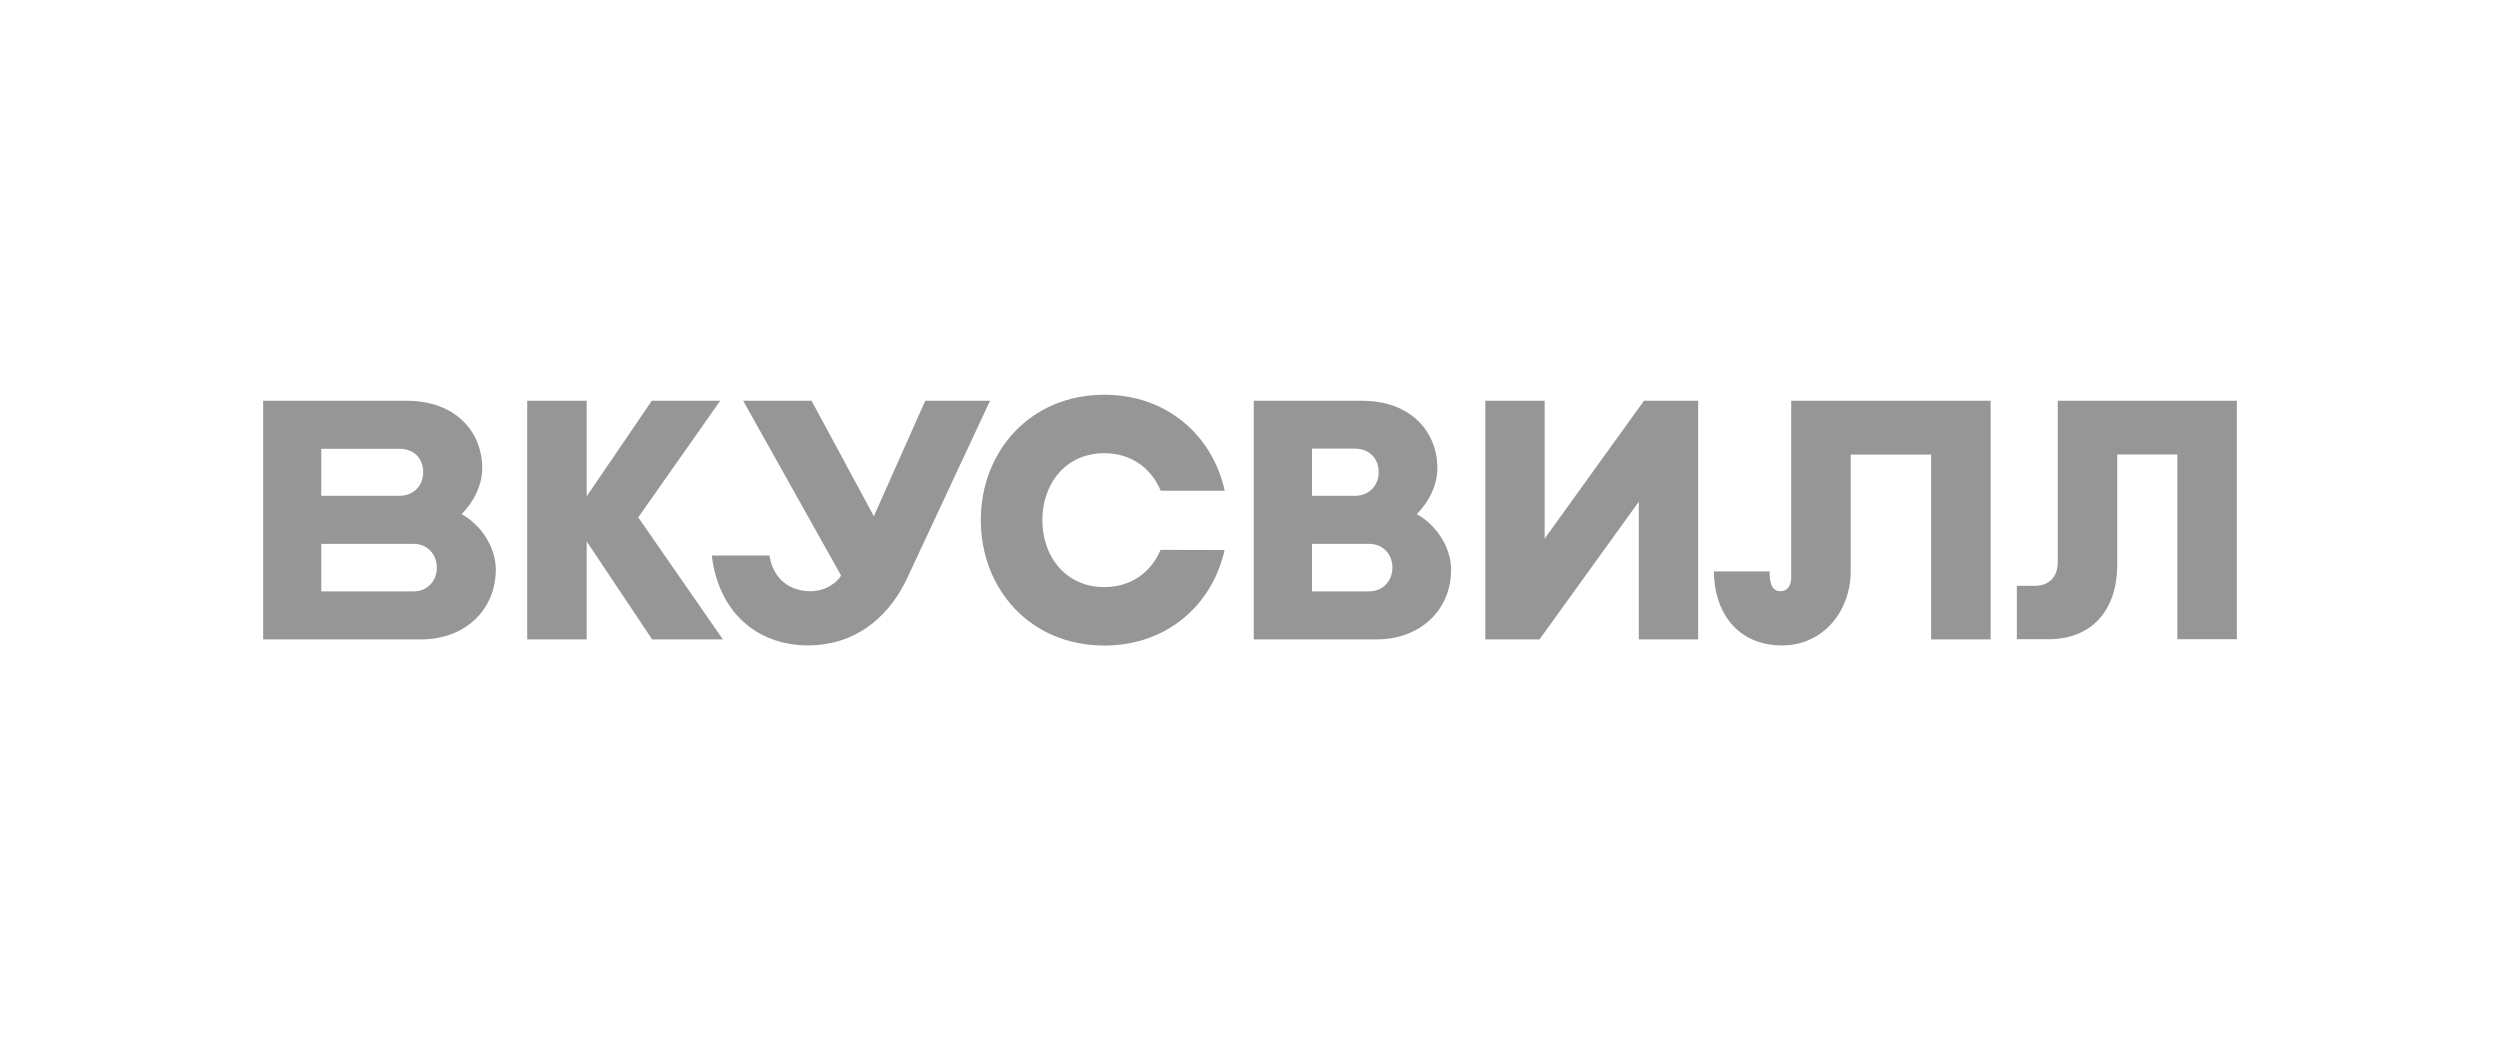 <?xml version="1.0" encoding="UTF-8"?> <svg xmlns="http://www.w3.org/2000/svg" width="190" height="80" viewBox="0 0 190 80" fill="none"> <rect width="190" height="80" fill="white"></rect> <path d="M104.636 48.593H95.285V30.458H103.509C107.223 30.458 109.241 32.806 109.241 35.588C109.241 36.84 108.623 38.117 107.674 39.08C109.074 39.827 110.285 41.525 110.285 43.295C110.285 46.401 107.888 48.593 104.636 48.593ZM99.711 44.944H104.043C105.111 44.944 105.823 44.138 105.823 43.15V43.126C105.823 42.139 105.122 41.332 104.043 41.332H99.711V44.944ZM99.711 37.683H102.939C104.09 37.683 104.778 36.876 104.778 35.889C104.778 34.901 104.138 34.095 102.939 34.095H99.711V37.683Z" fill="#969696"></path> <path d="M54.938 48.593L48.506 39.321L54.736 30.458H49.538L44.589 37.719V30.458H40.068V48.593H44.589V41.151L49.562 48.593H54.938Z" fill="#969696"></path> <path d="M136.132 30.458V43.873C136.132 44.475 135.871 44.932 135.314 44.932C134.53 44.932 134.494 44.029 134.494 43.427H130.258C130.258 46.341 131.895 49.051 135.444 49.051C138.529 49.051 140.654 46.498 140.654 43.379V34.552H146.765V48.593H151.287V30.458H136.132Z" fill="#969696"></path> <path d="M75.242 30.458L68.988 43.849C67.825 46.401 65.44 49.051 61.381 49.051C57.928 49.051 54.676 46.919 54.095 42.223H58.474C58.794 44.102 60.111 44.932 61.583 44.932C62.841 44.932 63.683 44.174 63.921 43.74L56.48 30.458H61.678L66.413 39.236L70.317 30.458H75.242Z" fill="#969696"></path> <path d="M32.033 48.593H20V30.458H30.906C34.62 30.458 36.65 32.806 36.65 35.588C36.65 36.84 36.032 38.117 35.083 39.08C36.483 39.827 37.682 41.525 37.682 43.295C37.67 46.401 35.285 48.593 32.033 48.593ZM24.415 44.944H31.428C32.496 44.944 33.196 44.138 33.196 43.15V43.126C33.196 42.139 32.496 41.332 31.428 41.332H24.415V44.944ZM24.415 37.683H30.324C31.476 37.683 32.164 36.876 32.164 35.889C32.164 34.901 31.523 34.107 30.324 34.107H24.415V37.683Z" fill="#969696"></path> <path d="M88.201 41.789C87.501 43.451 86.006 44.619 83.929 44.619C80.986 44.619 79.218 42.283 79.218 39.537V39.525C79.218 36.767 80.986 34.444 83.929 34.444C86.018 34.444 87.513 35.624 88.213 37.297H93.078C92.165 33.131 88.724 30 83.929 30C78.292 30 74.542 34.311 74.542 39.525V39.537C74.542 44.751 78.292 49.062 83.929 49.062C88.724 49.062 92.153 45.931 93.067 41.801L88.201 41.789Z" fill="#969696"></path> <path d="M124.941 30.458L117.394 40.934V30.458H112.884V48.593H117.002L124.549 38.129V48.593H129.059V30.458H124.941Z" fill="#969696"></path> <path d="M156.388 30.458V42.717C156.388 43.849 155.747 44.523 154.608 44.523H153.279V48.581H155.676C158.821 48.581 160.91 46.57 160.91 42.873V34.54H165.478V48.581H170V30.458H156.388Z" fill="#969696"></path> </svg> 